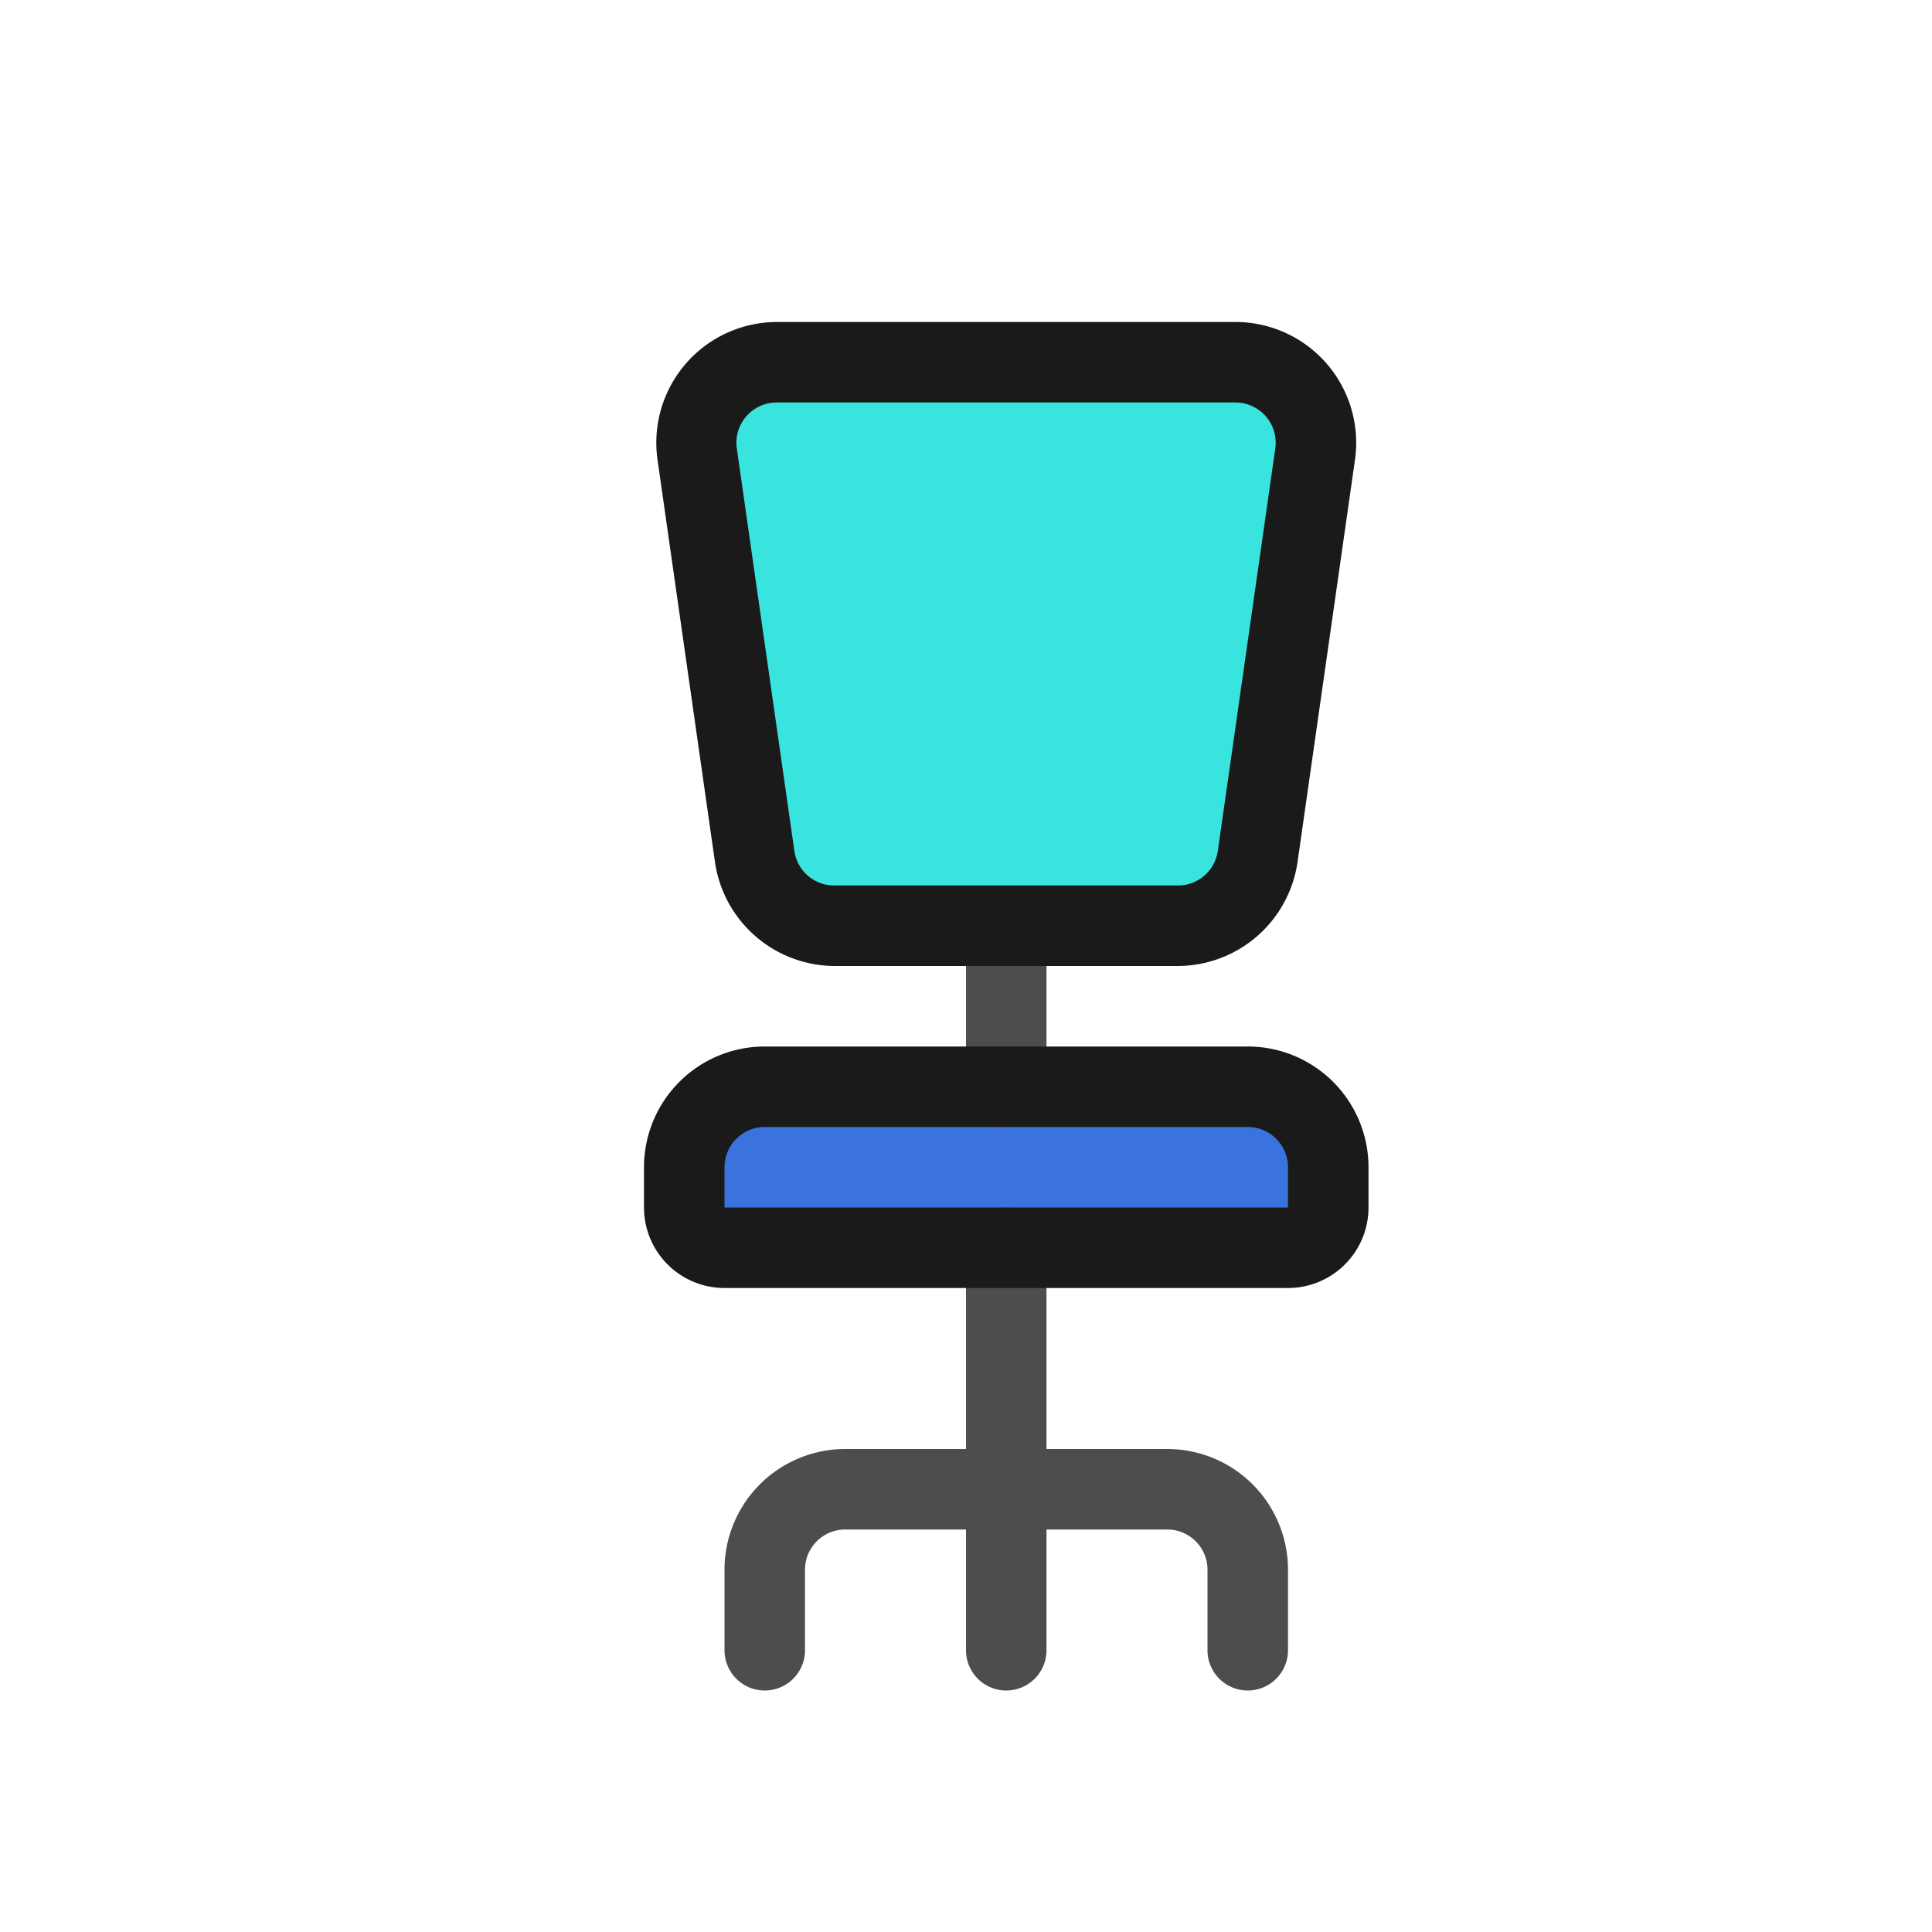 <?xml version="1.0" ?><svg height="24" viewBox="0 0 24 24" width="24" xmlns="http://www.w3.org/2000/svg"><defs><style>.cls-1{fill:#3ae4de;}.cls-2{fill:#3a72de;}.cls-3{fill:#4d4d4d;}.cls-4{fill:#1a1a1a;}</style></defs><title/><g data-name="Layer 1" id="Layer_1"><path class="cls-1" d="M10.367,11.5a1,1,0,0,1-.99-.859l-.714-5A1,1,0,0,1,9.653,4.5h5.694a1,1,0,0,1,.99,1.14l-.714,5a1,1,0,0,1-.99.858Z"/><path class="cls-2" d="M9,15.5a.5.5,0,0,1-.5-.5v-.5a1,1,0,0,1,1-1h6a1,1,0,0,1,1,1V15a.5.5,0,0,1-.5.5Z"/></g><g data-name="Layer 2 copy" id="Layer_2_copy"><path class="cls-3" d="M12.5,14a.5.5,0,0,1-.5-.5v-2a.5.5,0,0,1,1,0v2A.5.5,0,0,1,12.5,14Z"/><path class="cls-3" d="M15.5,21a.5.5,0,0,1-.5-.5v-1a.5.5,0,0,0-.5-.5h-4a.5.5,0,0,0-.5.5v1a.5.5,0,0,1-1,0v-1A1.5,1.5,0,0,1,10.5,18h4A1.5,1.5,0,0,1,16,19.5v1A.5.5,0,0,1,15.5,21Z"/><path class="cls-3" d="M12.5,21a.5.5,0,0,1-.5-.5v-5a.5.5,0,0,1,1,0v5A.5.5,0,0,1,12.5,21Z"/><path class="cls-4" d="M17,15a1,1,0,0,1-1,1H9a1,1,0,0,1-1-1v-.5A1.5,1.5,0,0,1,9.5,13h6A1.5,1.5,0,0,1,17,14.5ZM9.5,14a.5.5,0,0,0-.5.5V15h7v-.5a.5.5,0,0,0-.5-.5Z"/><path class="cls-4" d="M14.633,12H10.367a1.508,1.508,0,0,1-1.485-1.288l-.714-5A1.5,1.5,0,0,1,9.653,4h5.694a1.5,1.5,0,0,1,1.485,1.712l-.714,5A1.507,1.507,0,0,1,14.633,12ZM9.653,5a.5.5,0,0,0-.5.571l.715,5a.5.5,0,0,0,.494.429h4.266a.5.5,0,0,0,.5-.429l.714-5a.5.5,0,0,0-.5-.571Z"/></g></svg>